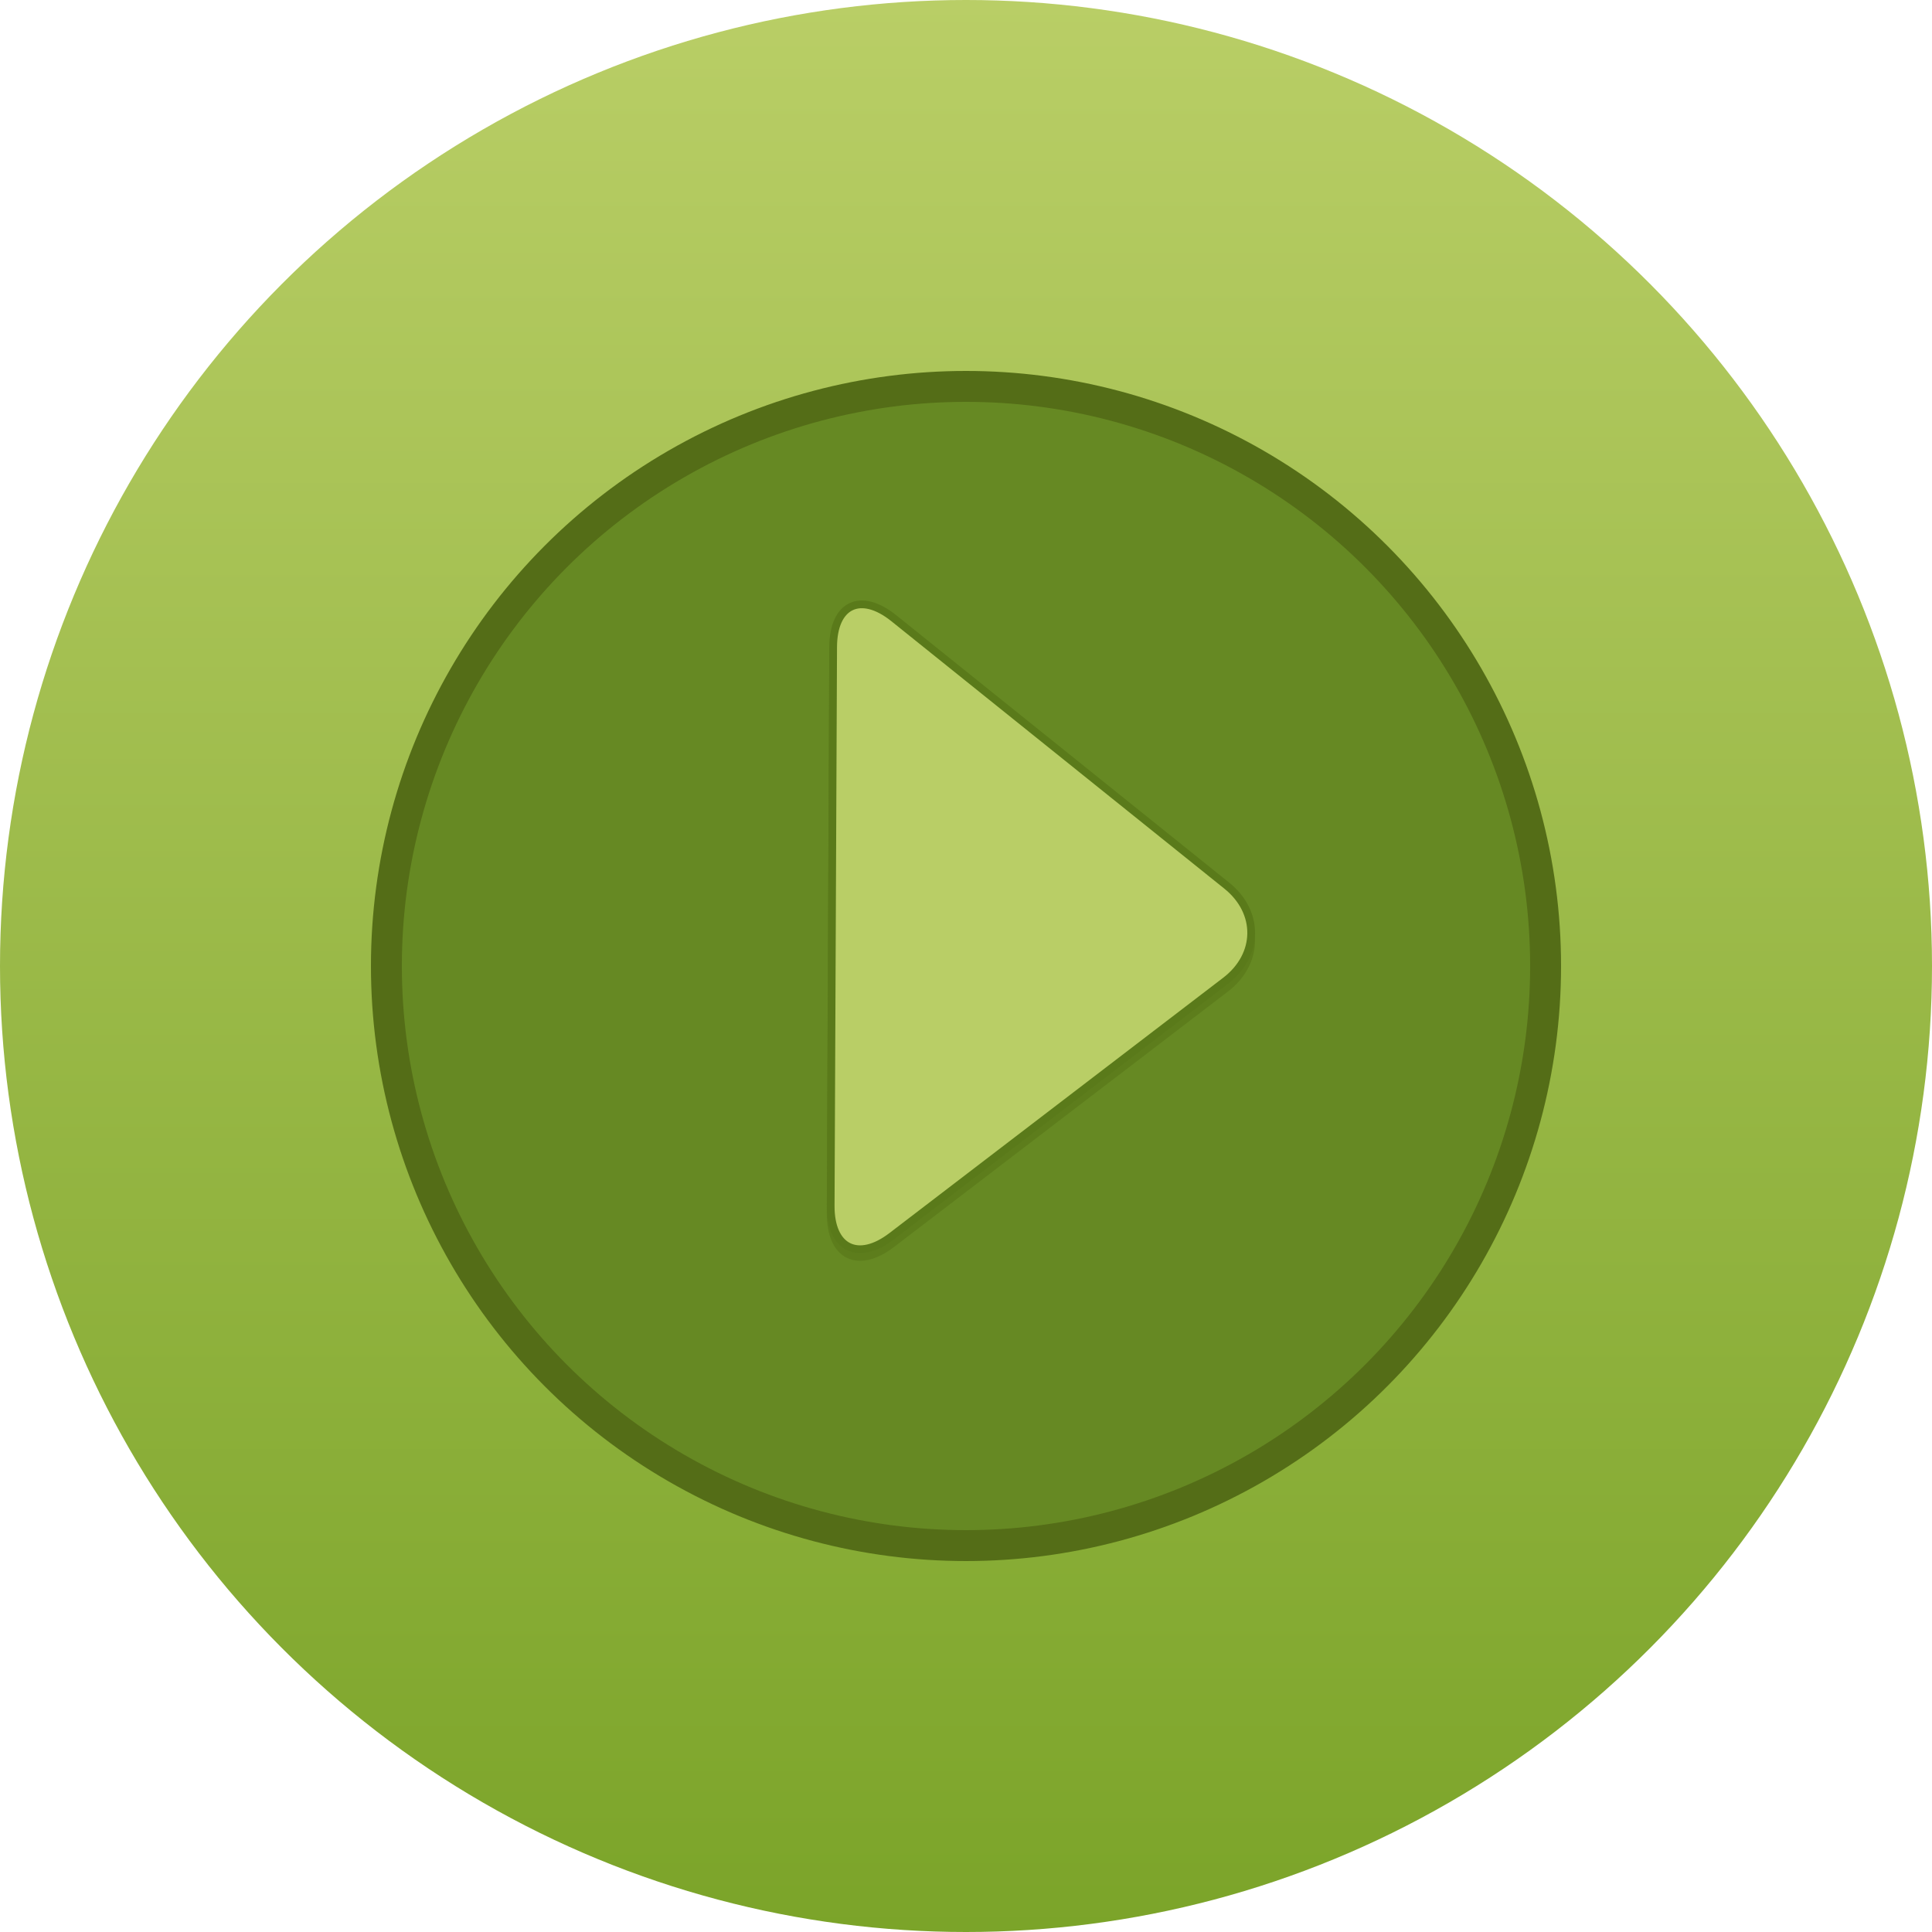 <?xml version="1.0" encoding="utf-8"?>
<!-- Generator: Adobe Illustrator 16.0.0, SVG Export Plug-In . SVG Version: 6.00 Build 0)  -->
<!DOCTYPE svg PUBLIC "-//W3C//DTD SVG 1.1//EN" "http://www.w3.org/Graphics/SVG/1.1/DTD/svg11.dtd">
  <svg version="1.1" id="Layer_1" xmlns:x="http://ns.adobe.com/Extensibility/1.0/" xmlns:i="http://ns.adobe.com/AdobeIllustrator/10.0/" xmlns:graph="http://ns.adobe.com/Graphs/1.0/" xmlns="http://www.w3.org/2000/svg" xmlns:xlink="http://www.w3.org/1999/xlink" x="0px" y="0px" width="25px" height="25px" viewBox="0 0 25 25" enable-background="new 0 0 25 25" xml:space="preserve">
    <path fill="#5a7a1a" d="M7.244,14.818"/>
    <g>
      <g>
        <g>
          <linearGradient id="SVGID_1_" gradientUnits="userSpaceOnUse" x1="12.501" y1="25" x2="12.501" y2="4.882813e-004">
            <stop  offset="0" style="stop-color:#7ba429"/>
            <stop  offset="1" style="stop-color:#b9ce66"/>
          </linearGradient>
          <circle fill="url(#SVGID_1_)" cx="12.5" cy="12.5" r="12.5"/>
        </g>
        <defs>
          <filter id="Adobe_OpacityMaskFilter" filterUnits="userSpaceOnUse" x="0" y="0" width="25" height="25">
            <feColorMatrix  type="matrix" values="-1 0 0 0 1  0 -1 0 0 1  0 0 -1 0 1  0 0 0 1 0" color-interpolation-filters="sRGB" result="source"/>
          </filter>
        </defs>
        <mask maskUnits="userSpaceOnUse" x="0" y="0" width="25" height="25" id="SVGID_2_">
          <g filter="url(#Adobe_OpacityMaskFilter)"></g>
        </mask>
        <g opacity="0.75" mask="url(#SVGID_2_)">
          <circle fill="#5a7a1a" cx="12.5" cy="12.5" r="12.5"/>
        </g>
      </g>
    </g>
    <g>
      <g>
        <g>
          <circle fill="#668923" cx="12.5" cy="12.5" r="7.5"/>
          <circle fill="none" stroke="#546D17" stroke-width="0.4" stroke-linecap="round" stroke-linejoin="round" stroke-miterlimit="10" cx="12.5" cy="12.5" r="7.5"/>
        </g>
        <defs>
          <filter id="Adobe_OpacityMaskFilter_1_" filterUnits="userSpaceOnUse" x="4.8" y="4.8" width="15.4" height="15.4">
            <feColorMatrix  type="matrix" values="-1 0 0 0 1  0 -1 0 0 1  0 0 -1 0 1  0 0 0 1 0" color-interpolation-filters="sRGB" result="source"/>
          </filter>
        </defs>
        <mask maskUnits="userSpaceOnUse" x="4.8" y="4.8" width="15.4" height="15.4" id="SVGID_3_">
          <g filter="url(#Adobe_OpacityMaskFilter_1_)"></g>
        </mask>
        <g opacity="0.75" mask="url(#SVGID_3_)">
          <circle fill="#5a7a1a" cx="12.5" cy="12.5" r="7.5"/>
          <circle fill="none" stroke="#5a7a1a" stroke-width="0.4" stroke-linecap="round" stroke-linejoin="round" stroke-miterlimit="10" cx="12.5" cy="12.5" r="7.5"/>
        </g>
      </g>
    </g>
    <g>
      <g opacity="0.75">
        <path fill="#5a7a1a" d="M11.539,16.096c-0.437,0.334-0.792,0.157-0.79-0.393l0.032-7.23c0.002-0.55,0.355-0.718,0.784-0.374 l4.308,3.46c0.429,0.344,0.422,0.899-0.015,1.233L11.539,16.096z"/>
        <path fill="none" stroke="#5a7a1a" stroke-width="0.1" stroke-miterlimit="10" d="M11.539,16.096 c-0.437,0.334-0.792,0.157-0.79-0.393l0.032-7.23c0.002-0.55,0.355-0.718,0.784-0.374l4.308,3.46 c0.429,0.344,0.422,0.899-0.015,1.233L11.539,16.096z"/>
      </g>
      <g>
        <g>
          <g>
            <linearGradient id="SVGID_4_" gradientUnits="userSpaceOnUse" x1="13.469" y1="16.165" x2="13.469" y2="7.821">
              <stop  offset="1" style="stop-color:#b9ce66"/>
              <stop  offset="1" style="stop-color:#7ba429"/>
            </linearGradient>
            <path fill="url(#SVGID_4_)" d="M11.539,15.996c-0.437,0.334-0.792,0.157-0.79-0.393l0.032-7.23 c0.002-0.55,0.355-0.718,0.784-0.374l4.308,3.46c0.429,0.344,0.422,0.899-0.015,1.233L11.539,15.996z"/>
            <path fill="none" stroke="#5a7a1a" stroke-width="0.1" stroke-miterlimit="10" d="M11.539,15.996 c-0.437,0.334-0.792,0.157-0.79-0.393l0.032-7.23c0.002-0.55,0.355-0.718,0.784-0.374l4.308,3.46 c0.429,0.344,0.422,0.899-0.015,1.233L11.539,15.996z"/>
          </g>
        </g>
      </g>
    </g>
  </svg>
